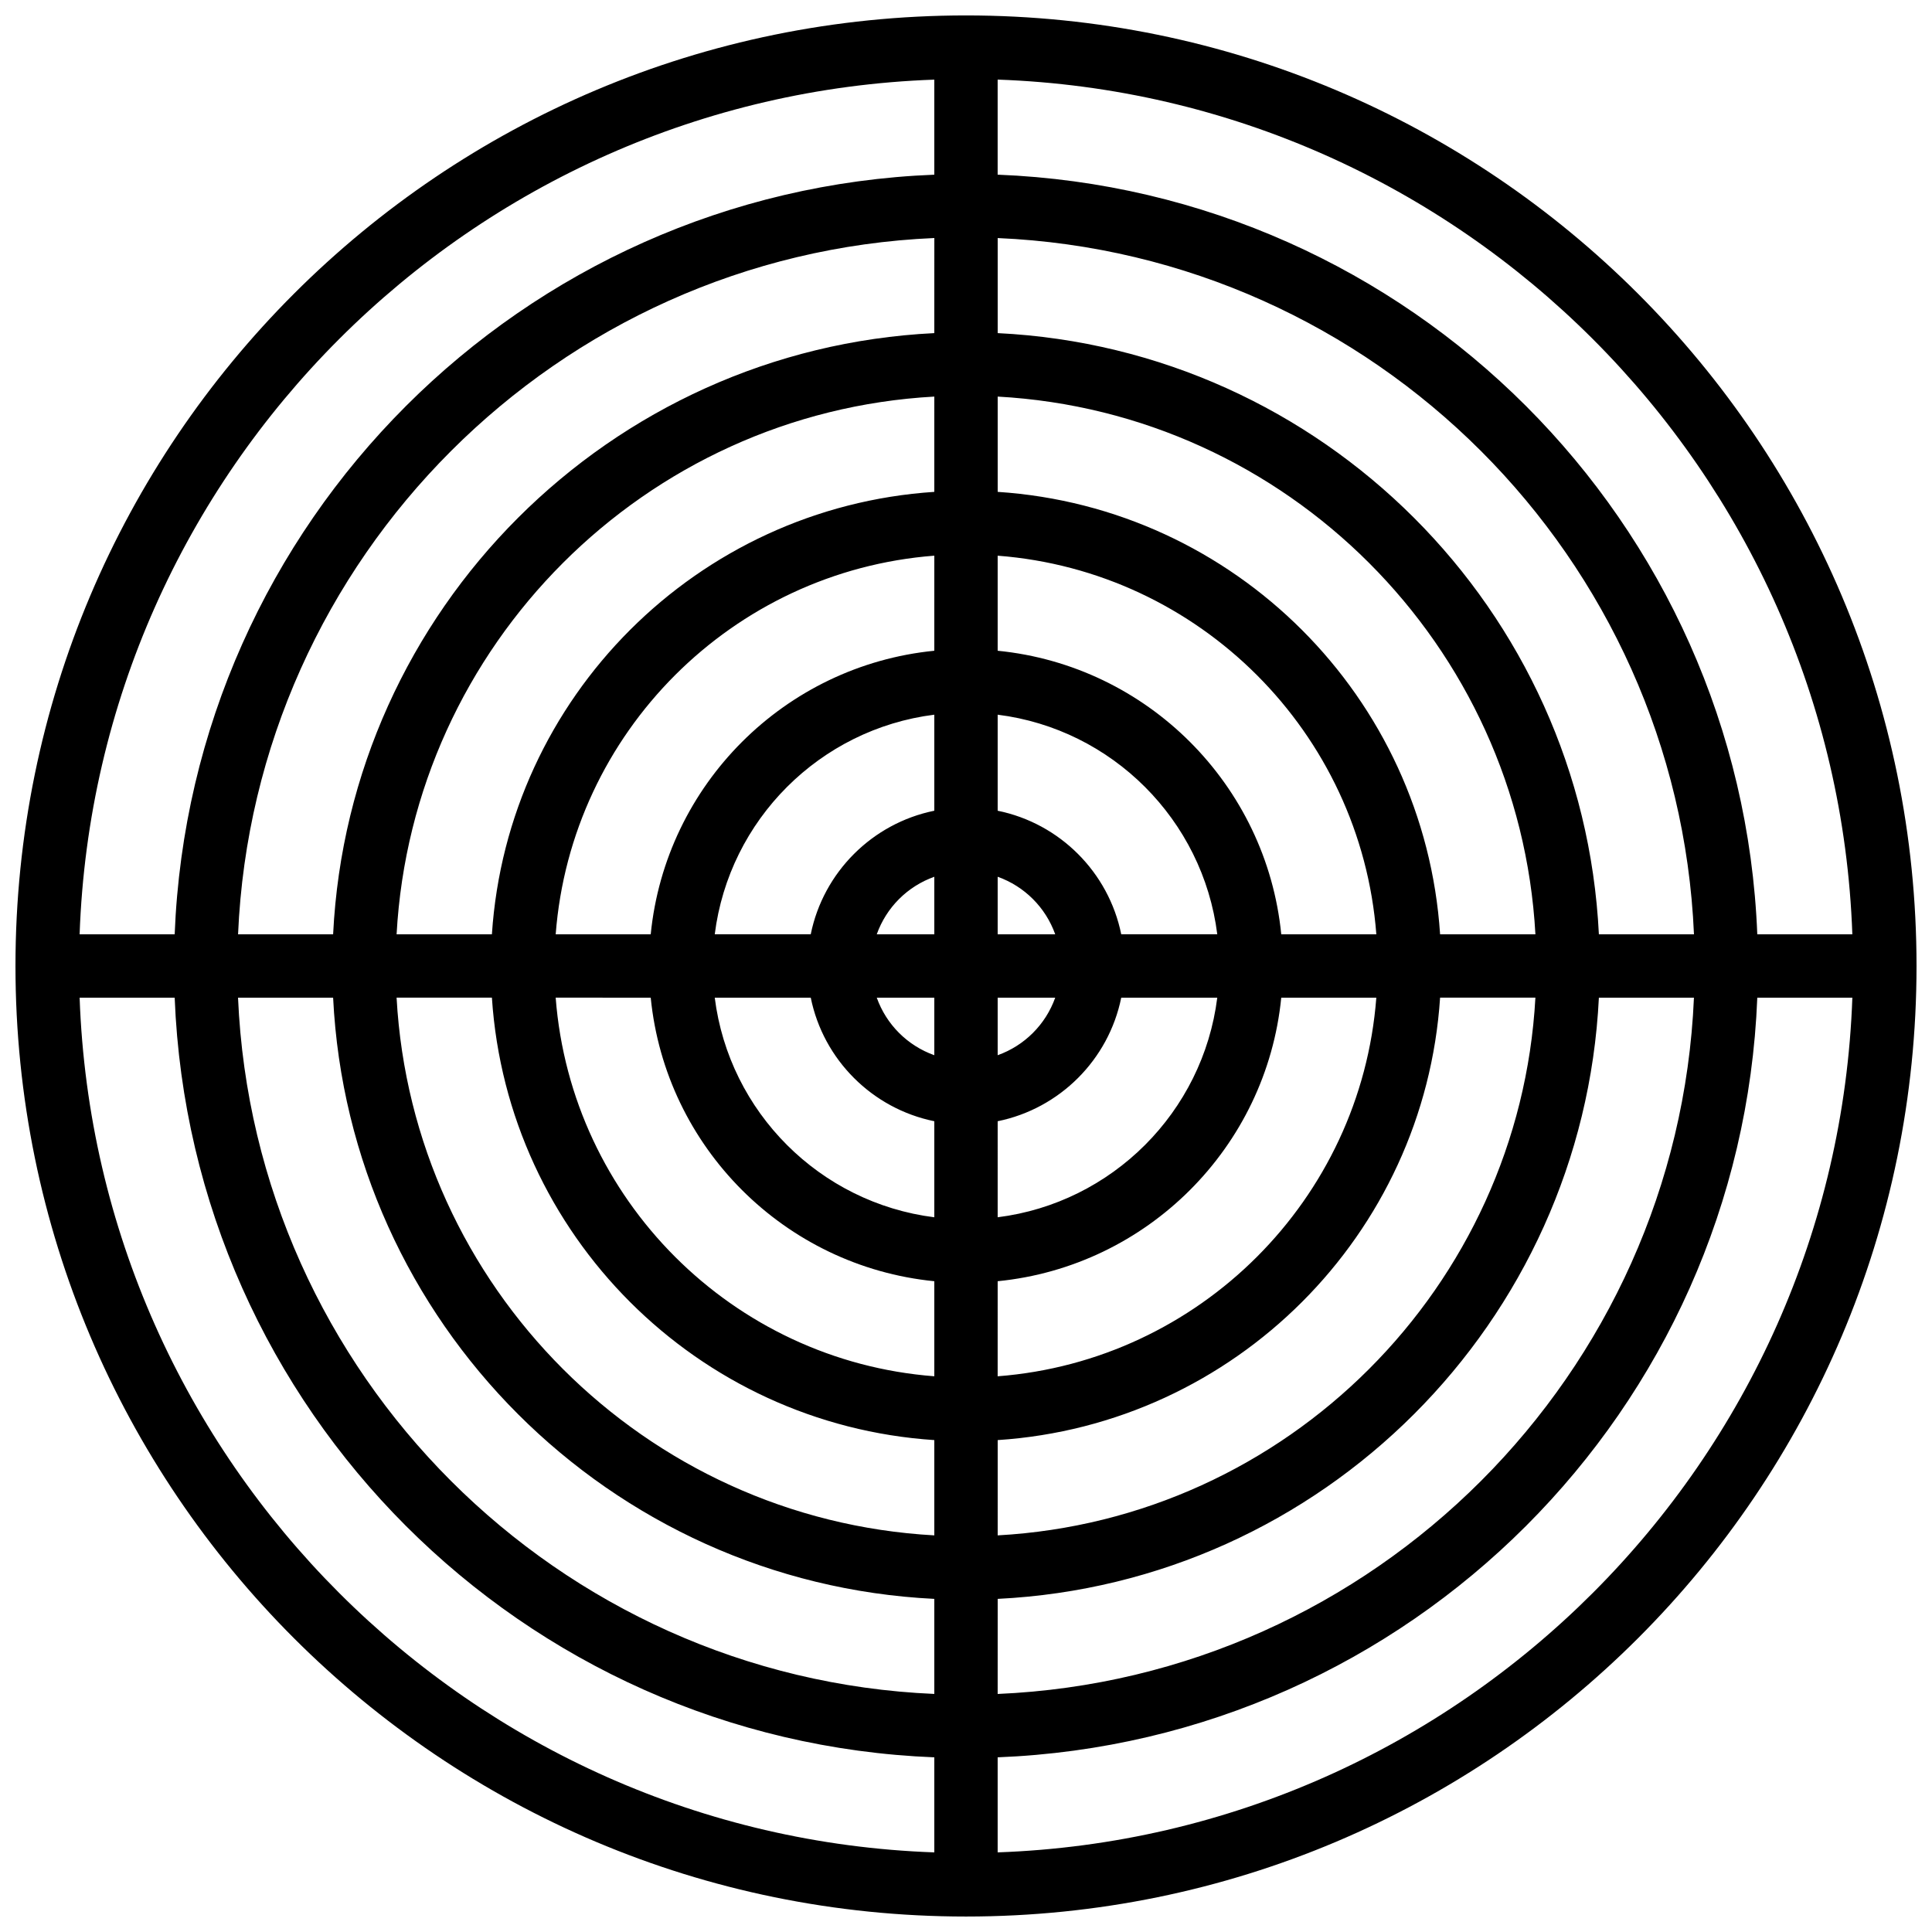 <?xml version="1.0" encoding="UTF-8"?>
<!-- Uploaded to: ICON Repo, www.svgrepo.com, Generator: ICON Repo Mixer Tools -->
<svg width="800px" height="800px" version="1.1" viewBox="144 144 512 512" xmlns="http://www.w3.org/2000/svg">
 <defs>
  <clipPath id="a">
   <path d="m148.09 148.09h503.81v503.81h-503.81z"/>
  </clipPath>
 </defs>
 <g clip-path="url(#a)">
  <path d="m400 148.09c-139.13 0-251.9 112.77-251.9 251.9s112.77 251.91 251.9 251.91c139.12 0 251.9-112.78 251.9-251.91s-112.78-251.9-251.9-251.9zm234.89 243.51h-25.191c-4.297-109.25-92.055-197-201.31-201.31v-25.195c122.97 4.344 222.16 103.54 226.5 226.5zm-243.29 16.793v15.25c-7.113-2.535-12.711-8.133-15.25-15.25zm-15.25-16.793c2.535-7.113 8.133-12.711 15.25-15.25v15.25zm32.043 16.793h15.25c-2.535 7.113-8.133 12.711-15.25 15.25zm0-16.793v-15.25c7.113 2.535 12.711 8.133 15.25 15.25zm-16.793-32.75c-16.445 3.344-29.406 16.297-32.746 32.746h-25.438c3.805-30.328 27.859-54.387 58.184-58.195zm-32.742 49.543c3.336 16.445 16.297 29.398 32.742 32.746v25.453c-30.324-3.812-54.379-27.871-58.184-58.195h25.441zm49.535 32.746c16.445-3.344 29.406-16.297 32.746-32.746h25.449c-3.805 30.328-27.867 54.387-58.195 58.195zm32.746-49.539c-3.344-16.453-16.297-29.406-32.746-32.746v-25.453c30.328 3.812 54.387 27.871 58.195 58.195l-25.449-0.004zm-49.539-75.145c-39.66 3.934-71.211 35.473-75.152 75.145h-25.184c4.098-53.492 46.848-96.23 100.34-100.34zm-75.152 91.938c3.945 39.668 35.488 71.211 75.152 75.145v25.191c-53.488-4.098-96.23-46.844-100.34-100.34zm91.945 75.145c39.672-3.934 71.211-35.48 75.152-75.145h25.195c-4.098 53.492-46.848 96.23-100.35 100.34zm75.152-91.938c-3.941-39.672-35.48-71.211-75.152-75.145v-25.191c53.5 4.098 96.242 46.844 100.35 100.34zm-91.945-117.25c-62.859 4.141-113.1 54.383-117.24 117.25h-25.258c4.223-76.664 65.844-138.28 142.5-142.5zm-117.24 134.04c4.141 62.863 54.383 113.11 117.24 117.25v25.25c-76.656-4.223-138.28-65.836-142.5-142.5zm134.04 117.25c62.867-4.141 113.11-54.383 117.24-117.25h25.258c-4.223 76.66-65.832 138.28-142.5 142.5zm117.24-134.04c-4.137-62.863-54.371-113.11-117.24-117.25v-25.25c76.668 4.223 138.28 65.836 142.5 142.5zm-134.04-159.32c-86.062 4.238-155.09 73.266-159.32 159.32h-25.191c4.293-99.816 84.707-180.22 184.52-184.52zm-159.32 176.12c4.238 86.066 73.262 155.09 159.32 159.32v25.191c-99.809-4.301-180.21-84.695-184.52-184.52zm176.12 159.32c86.07-4.238 155.09-73.258 159.32-159.32h25.191c-4.297 99.82-84.699 180.21-184.52 184.52zm159.32-176.12c-4.234-86.066-73.25-155.09-159.32-159.32v-25.191c99.82 4.301 180.22 84.699 184.52 184.52zm-176.12-226.5v25.195c-109.25 4.305-197.01 92.062-201.31 201.31h-25.191c4.34-122.97 103.53-222.16 226.5-226.5zm-226.5 243.3h25.191c4.309 109.25 92.062 197 201.31 201.31v25.191c-122.96-4.344-222.15-103.53-226.5-226.5zm243.29 226.5v-25.191c109.25-4.305 197-92.055 201.31-201.31h25.191c-4.352 122.97-103.53 222.16-226.5 226.5z"/>
 </g>
</svg>
